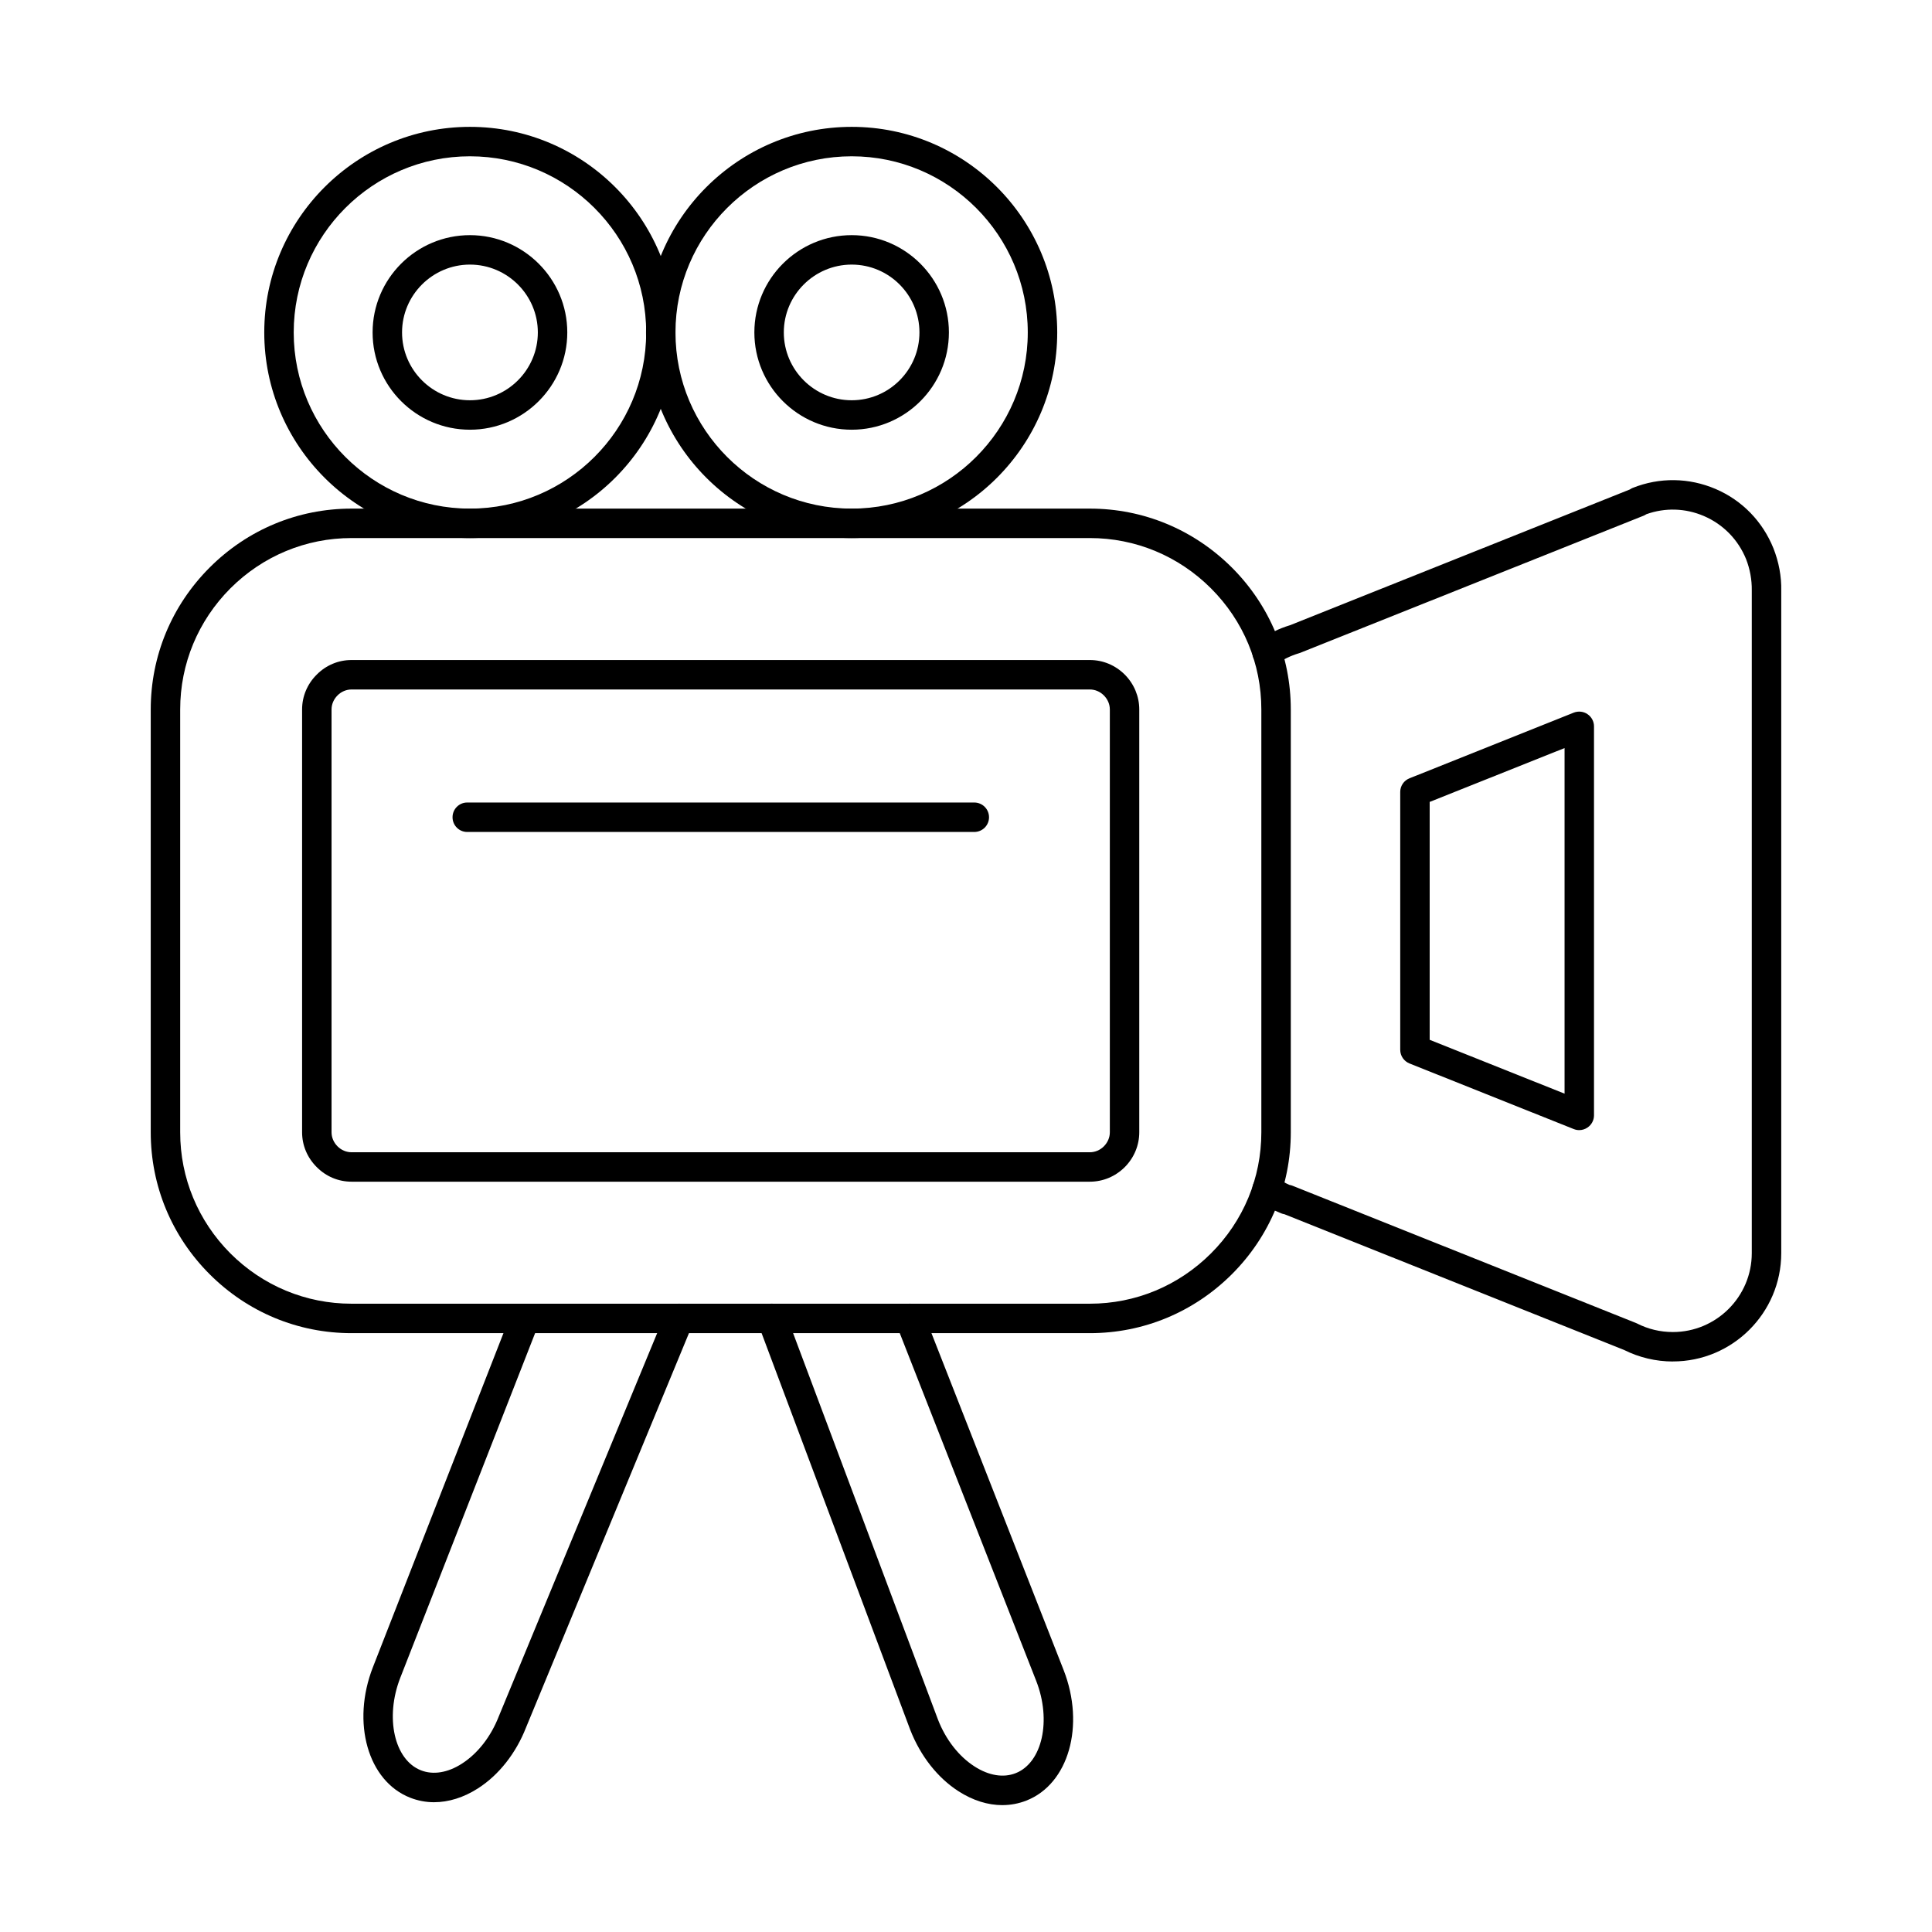 <?xml version="1.0" encoding="UTF-8"?>
<!-- Uploaded to: SVG Repo, www.svgrepo.com, Generator: SVG Repo Mixer Tools -->
<svg fill="#000000" width="800px" height="800px" version="1.1" viewBox="144 144 512 512" xmlns="http://www.w3.org/2000/svg">
 <g>
  <path d="m237.16 326.72c-1.375 0-2.707 0.559-3.719 1.578-1.012 1.016-1.578 2.336-1.578 3.719v112.05c0 1.383 0.566 2.699 1.578 3.719 1.012 1.016 2.344 1.574 3.719 1.574h195.66c1.375 0 2.711-0.559 3.719-1.574 1.012-1.02 1.578-2.336 1.578-3.719v-112.05c0-1.383-0.566-2.707-1.578-3.719-1.012-1.02-2.344-1.578-3.719-1.578zm195.66 130.44h-195.66c-3.477 0-6.754-1.371-9.219-3.863-2.508-2.488-3.883-5.769-3.883-9.234v-112.05c0-3.469 1.375-6.75 3.883-9.238 2.465-2.492 5.742-3.863 9.219-3.863h195.66c3.477 0 6.754 1.371 9.258 3.863 2.465 2.492 3.84 5.769 3.84 9.238v112.05c0 3.465-1.375 6.75-3.84 9.234-2.508 2.492-5.781 3.863-9.258 3.863z"/>
  <path d="m237.16 286.59c-12.09 0-23.492 4.734-32.105 13.332-8.57 8.602-13.305 20-13.305 32.098v112.05c0 12.09 4.731 23.492 13.305 32.094 8.613 8.598 20.016 13.332 32.105 13.332h195.66c12.09 0 23.492-4.734 32.105-13.332 8.613-8.602 13.344-20.004 13.344-32.094v-112.05c0-12.098-4.731-23.496-13.344-32.098-8.613-8.598-20.016-13.332-32.105-13.332zm195.66 210.71h-195.66c-14.191 0-27.535-5.547-37.605-15.621-10.066-10.066-15.609-23.426-15.609-37.609v-112.05c0-14.18 5.539-27.539 15.609-37.613 10.066-10.074 23.41-15.621 37.605-15.621h195.66c14.191 0 27.535 5.547 37.645 15.621 10.07 10.074 15.609 23.434 15.609 37.613v112.05c0 14.184-5.539 27.539-15.609 37.609-10.109 10.074-23.453 15.621-37.645 15.621z"/>
  <path d="m522.88 419.56 35.746 14.27v-91.586l-35.746 14.27zm39.625 23.934c-0.484 0-0.969-0.09-1.457-0.285l-43.508-17.379c-1.496-0.598-2.465-2.031-2.465-3.629v-68.336c0-1.594 0.973-3.023 2.465-3.613l43.508-17.391c1.215-0.477 2.59-0.332 3.641 0.387 1.09 0.73 1.738 1.941 1.738 3.231v103.11c0 1.289-0.648 2.5-1.738 3.231-0.648 0.438-1.414 0.672-2.184 0.672z"/>
  <path d="m587.33 504.81c-4.488 0-8.938-1.055-12.938-3.059l-90.008-35.969c-0.281-0.039-0.566-0.121-0.848-0.234-2.144-0.84-4.125-1.93-5.984-3.238-1.777-1.242-2.184-3.68-0.93-5.438s3.68-2.176 5.457-0.926c1.133 0.805 2.344 1.496 3.641 2.066 0.285 0.047 0.527 0.121 0.809 0.223l90.938 36.34c0.121 0.039 0.242 0.094 0.324 0.141 2.953 1.516 6.188 2.289 9.543 2.289 11.523 0 20.906-9.383 20.906-20.906v-175.61c0.039-2.887-0.484-5.652-1.496-8.285-2.102-5.18-6.066-9.246-11.199-11.453-4.894-2.094-10.27-2.258-15.242-0.477-0.242 0.148-0.445 0.273-0.688 0.375l-91.02 36.352c-0.121 0.047-0.242 0.09-0.363 0.121-2.184 0.652-4.246 1.656-6.144 2.996-1.777 1.254-4.207 0.844-5.457-0.914-1.254-1.758-0.848-4.195 0.93-5.445 2.547-1.801 5.336-3.172 8.289-4.062l90.09-35.988c0.203-0.16 0.484-0.293 0.727-0.402 7.117-2.848 14.922-2.746 21.996 0.281 7.035 3.019 12.453 8.609 15.324 15.734 1.414 3.606 2.144 7.394 2.062 11.25v175.52c0 15.836-12.898 28.707-28.707 28.707z"/>
  <path d="m402.18 364.48h-134.37c-2.144 0-3.883-1.746-3.883-3.902 0-2.152 1.738-3.902 3.883-3.902h134.37c2.184 0 3.922 1.75 3.922 3.902 0 2.156-1.738 3.902-3.922 3.902z"/>
  <path d="m409.66 622.38c-3.883 0-7.844-1.238-11.645-3.68-5.539-3.555-10.066-9.328-12.777-16.238l-40.355-107.7c-0.77-2.023 0.281-4.269 2.266-5.023 2.023-0.766 4.285 0.262 5.055 2.285l40.355 107.65c2.062 5.332 5.539 9.785 9.703 12.457 3.762 2.426 7.641 3.059 10.875 1.789 7.074-2.762 9.582-13.98 5.457-24.492l-37.121-94.609c-0.77-2.012 0.203-4.277 2.223-5.062 1.98-0.785 4.246 0.203 5.055 2.203l37.121 94.625c5.742 14.703 1.336 30.223-9.906 34.602-2.023 0.793-4.164 1.188-6.309 1.188z"/>
  <path d="m259.04 621.61c-2.144 0-4.285-0.395-6.309-1.188-11.242-4.379-15.648-19.898-9.906-34.602l36.676-93.844c0.77-2.012 3.031-3 5.055-2.215 1.98 0.785 2.992 3.051 2.223 5.051l-36.715 93.852c-4.086 10.508-1.578 21.73 5.5 24.492 3.234 1.27 7.117 0.641 10.875-1.789 4.164-2.684 7.641-7.125 9.746-12.512l44.195-106.95c0.809-1.988 3.074-2.949 5.094-2.125 1.98 0.824 2.91 3.109 2.102 5.102l-44.156 106.88c-2.668 6.836-7.199 12.613-12.738 16.164-3.801 2.441-7.805 3.68-11.645 3.68z"/>
  <path d="m268.54 185.42c-25.758 0-46.703 20.938-46.703 46.68 0 25.742 20.945 46.688 46.703 46.688 25.719 0 46.703-20.945 46.703-46.688 0-25.742-20.984-46.68-46.703-46.68zm0 101.17c-30.043 0-54.508-24.438-54.508-54.492 0-30.039 24.465-54.48 54.508-54.48s54.465 24.441 54.465 54.48c0 30.051-24.422 54.492-54.465 54.492z"/>
  <path d="m268.54 214.12c-9.906 0-17.992 8.07-17.992 17.977 0 9.918 8.086 17.977 17.992 17.977s17.992-8.059 17.992-17.977c0-9.906-8.086-17.977-17.992-17.977zm0 43.758c-14.234 0-25.797-11.566-25.797-25.781 0-14.219 11.562-25.781 25.797-25.781 14.191 0 25.797 11.562 25.797 25.781 0 14.215-11.605 25.781-25.797 25.781z"/>
  <path d="m369.71 185.42c-25.758 0-46.703 20.938-46.703 46.68 0 25.742 20.945 46.688 46.703 46.688 25.719 0 46.66-20.945 46.66-46.688 0-25.742-20.945-46.68-46.66-46.68zm0 101.17c-30.043 0-54.508-24.438-54.508-54.492 0-30.039 24.465-54.48 54.508-54.48 30.043 0 54.465 24.441 54.465 54.48 0 30.051-24.422 54.492-54.465 54.492z"/>
  <path d="m369.71 214.12c-9.906 0-17.992 8.07-17.992 17.977 0 9.918 8.086 17.977 17.992 17.977s17.953-8.059 17.953-17.977c0-9.906-8.047-17.977-17.953-17.977zm0 43.758c-14.234 0-25.797-11.566-25.797-25.781 0-14.219 11.562-25.781 25.797-25.781 14.191 0 25.758 11.562 25.758 25.781 0 14.215-11.562 25.781-25.758 25.781z"/>
 </g>
</svg>